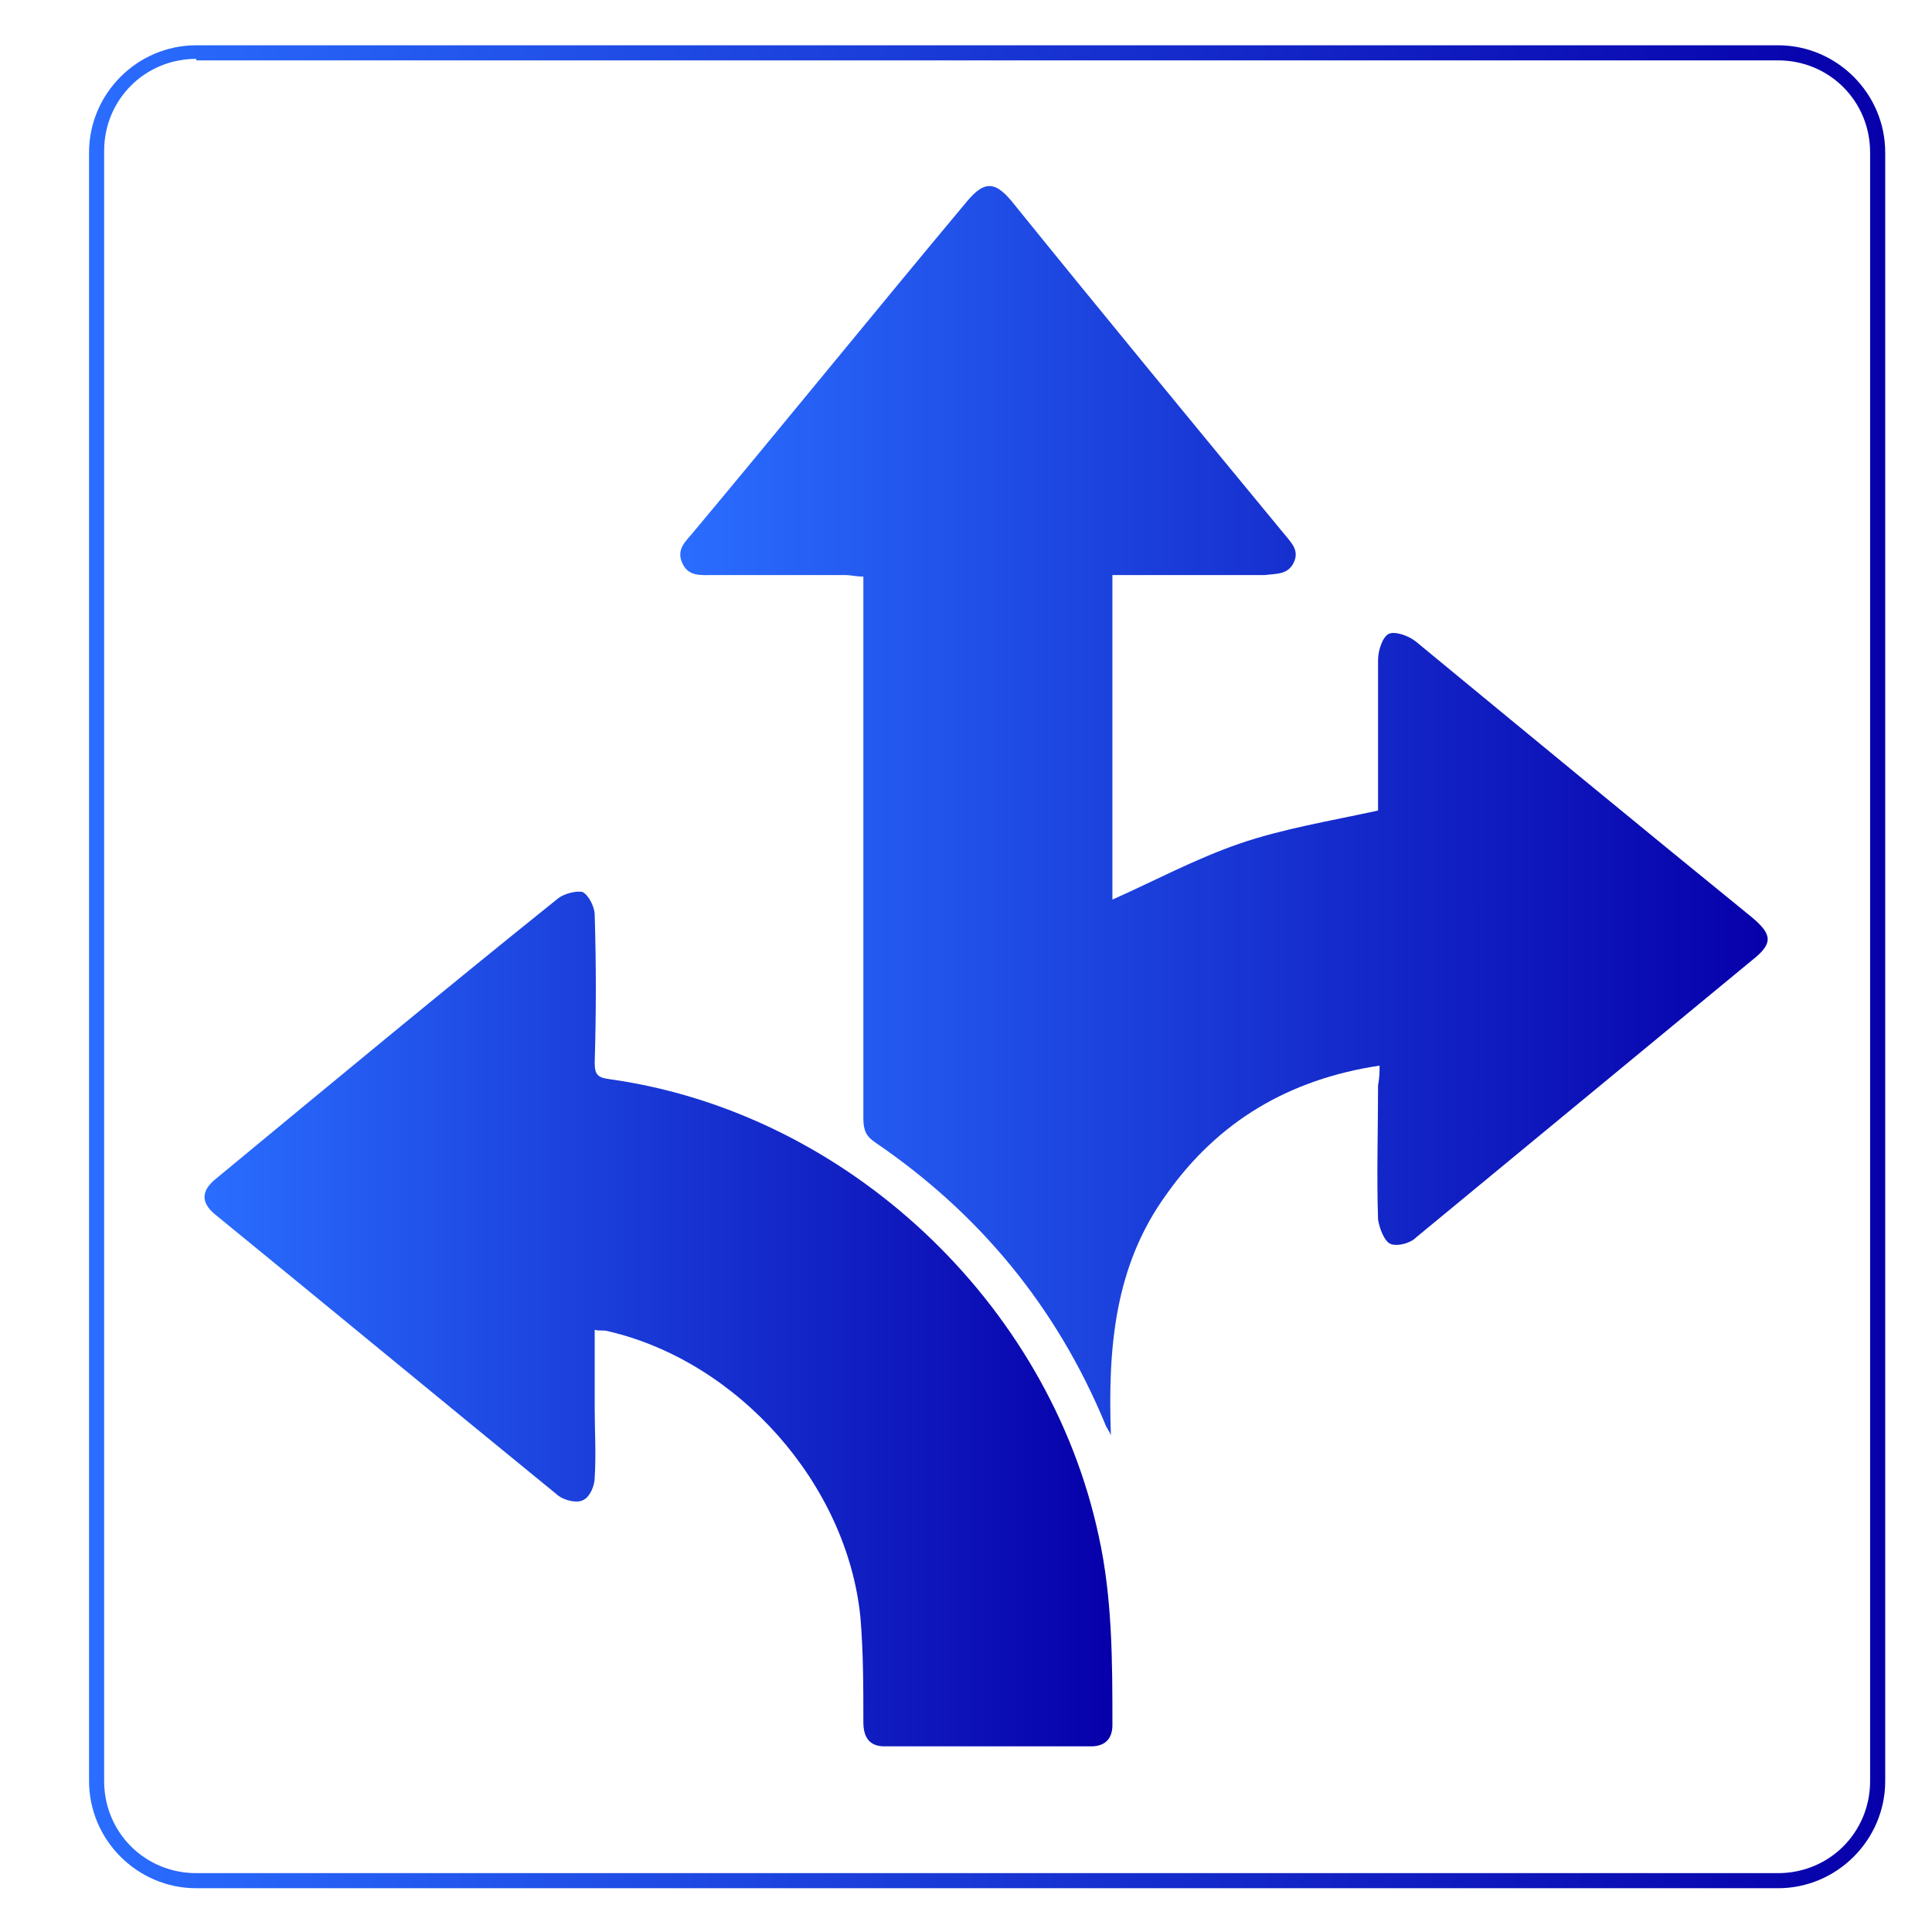 <?xml version="1.0" encoding="UTF-8"?> <svg xmlns="http://www.w3.org/2000/svg" xmlns:xlink="http://www.w3.org/1999/xlink" version="1.1" id="Layer_1" x="0px" y="0px" viewBox="0 0 128 128" style="enable-background:new 0 0 128 128;" xml:space="preserve"> <style type="text/css"> .st0{fill:url(#SVGID_1_);} .st1{fill:url(#SVGID_2_);} .st2{fill:url(#SVGID_3_);} </style> <linearGradient id="SVGID_1_" gradientUnits="userSpaceOnUse" x1="5.9" y1="-276.16" x2="124.9" y2="-276.16" gradientTransform="matrix(1 0 0 -1 0 -212.11)"> <stop offset="0" style="stop-color:#2A6DFF"></stop> <stop offset="1" style="stop-color:#0700AA"></stop> </linearGradient> <path class="st0" d="M117.8,125.1H13c-3.9,0-7.1-3.2-7.1-7.1V10.1C5.9,6.2,9.1,3,13,3h104.8c3.9,0,7.1,3.2,7.1,7.1V118 C124.9,121.9,121.7,125.1,117.8,125.1z M13,3.9c-3.4,0-6.1,2.7-6.1,6.1v108c0,3.4,2.7,6.1,6.1,6.1h104.8c3.4,0,6.1-2.7,6.1-6.1V10.1 c0-3.4-2.7-6.1-6.1-6.1H13V3.9z"></path> <g> <linearGradient id="SVGID_2_" gradientUnits="userSpaceOnUse" x1="44.943" y1="53.663" x2="117.231" y2="53.663"> <stop offset="0" style="stop-color:#2A6DFF"></stop> <stop offset="1" style="stop-color:#0700AA"></stop> </linearGradient> <path class="st1" d="M91.4,70.6c-6,0.9-10.7,3.7-14.1,8.5c-3.5,4.8-3.9,10.3-3.7,16c-0.1-0.3-0.3-0.5-0.4-0.8 c-3.2-7.7-8.3-13.9-15.2-18.6c-0.6-0.4-0.8-0.8-0.8-1.6c0-11.5,0-23,0-34.5c0-0.4,0-0.9,0-1.4c-0.5,0-0.8-0.1-1.2-0.1 c-2.9,0-5.9,0-8.8,0c-0.8,0-1.6,0.1-2-0.8c-0.4-0.9,0.2-1.4,0.7-2c6.1-7.3,12.1-14.7,18.2-22c1.1-1.3,1.8-1.3,2.9,0 C72.9,20.6,79,28,85.1,35.4c0.5,0.6,1,1.1,0.6,1.9c-0.4,0.8-1.2,0.7-1.9,0.8c-3.3,0-6.7,0-10.1,0c0,7.3,0,14.5,0,21.5 c2.7-1.2,5.5-2.7,8.4-3.7c2.9-1,6-1.5,9.2-2.2c0-0.1,0-0.5,0-0.9c0-3,0-6.1,0-9.1c0-0.6,0.3-1.5,0.7-1.7c0.4-0.2,1.3,0.1,1.8,0.5 c7.4,6.1,14.8,12.2,22.3,18.3c1.3,1.1,1.4,1.7,0,2.8c-7.4,6.1-14.9,12.3-22.3,18.4c-0.4,0.4-1.3,0.6-1.7,0.4 c-0.4-0.2-0.7-1-0.8-1.6c-0.1-3,0-5.9,0-8.9C91.4,71.4,91.4,71,91.4,70.6z"></path> <linearGradient id="SVGID_3_" gradientUnits="userSpaceOnUse" x1="13.569" y1="87.334" x2="73.681" y2="87.334"> <stop offset="0" style="stop-color:#2A6DFF"></stop> <stop offset="1" style="stop-color:#0700AA"></stop> </linearGradient> <path class="st2" d="M39.4,88.1c0,1.8,0,3.5,0,5.2c0,1.5,0.1,3,0,4.6c0,0.5-0.3,1.3-0.8,1.5c-0.4,0.2-1.2,0-1.6-0.3 c-7.6-6.2-15.1-12.4-22.7-18.6c-1-0.8-1-1.6,0-2.4c7.5-6.2,15.1-12.5,22.7-18.6c0.4-0.3,1.2-0.5,1.6-0.4c0.4,0.2,0.8,1,0.8,1.5 c0.1,3.3,0.1,6.5,0,9.8c0,0.8,0.2,1,1,1.1c15.7,2.2,29.1,14.8,32.4,30.3c0.9,4.1,0.9,8.3,0.9,12.5c0,0.9-0.5,1.4-1.4,1.4 c-4.6,0-9.1,0-13.7,0c-1,0-1.4-0.6-1.4-1.6c0-2.3,0-4.7-0.2-7c-0.9-8.8-8.1-16.9-16.7-18.9C40,88.1,39.7,88.2,39.4,88.1z"></path> </g> </svg> 